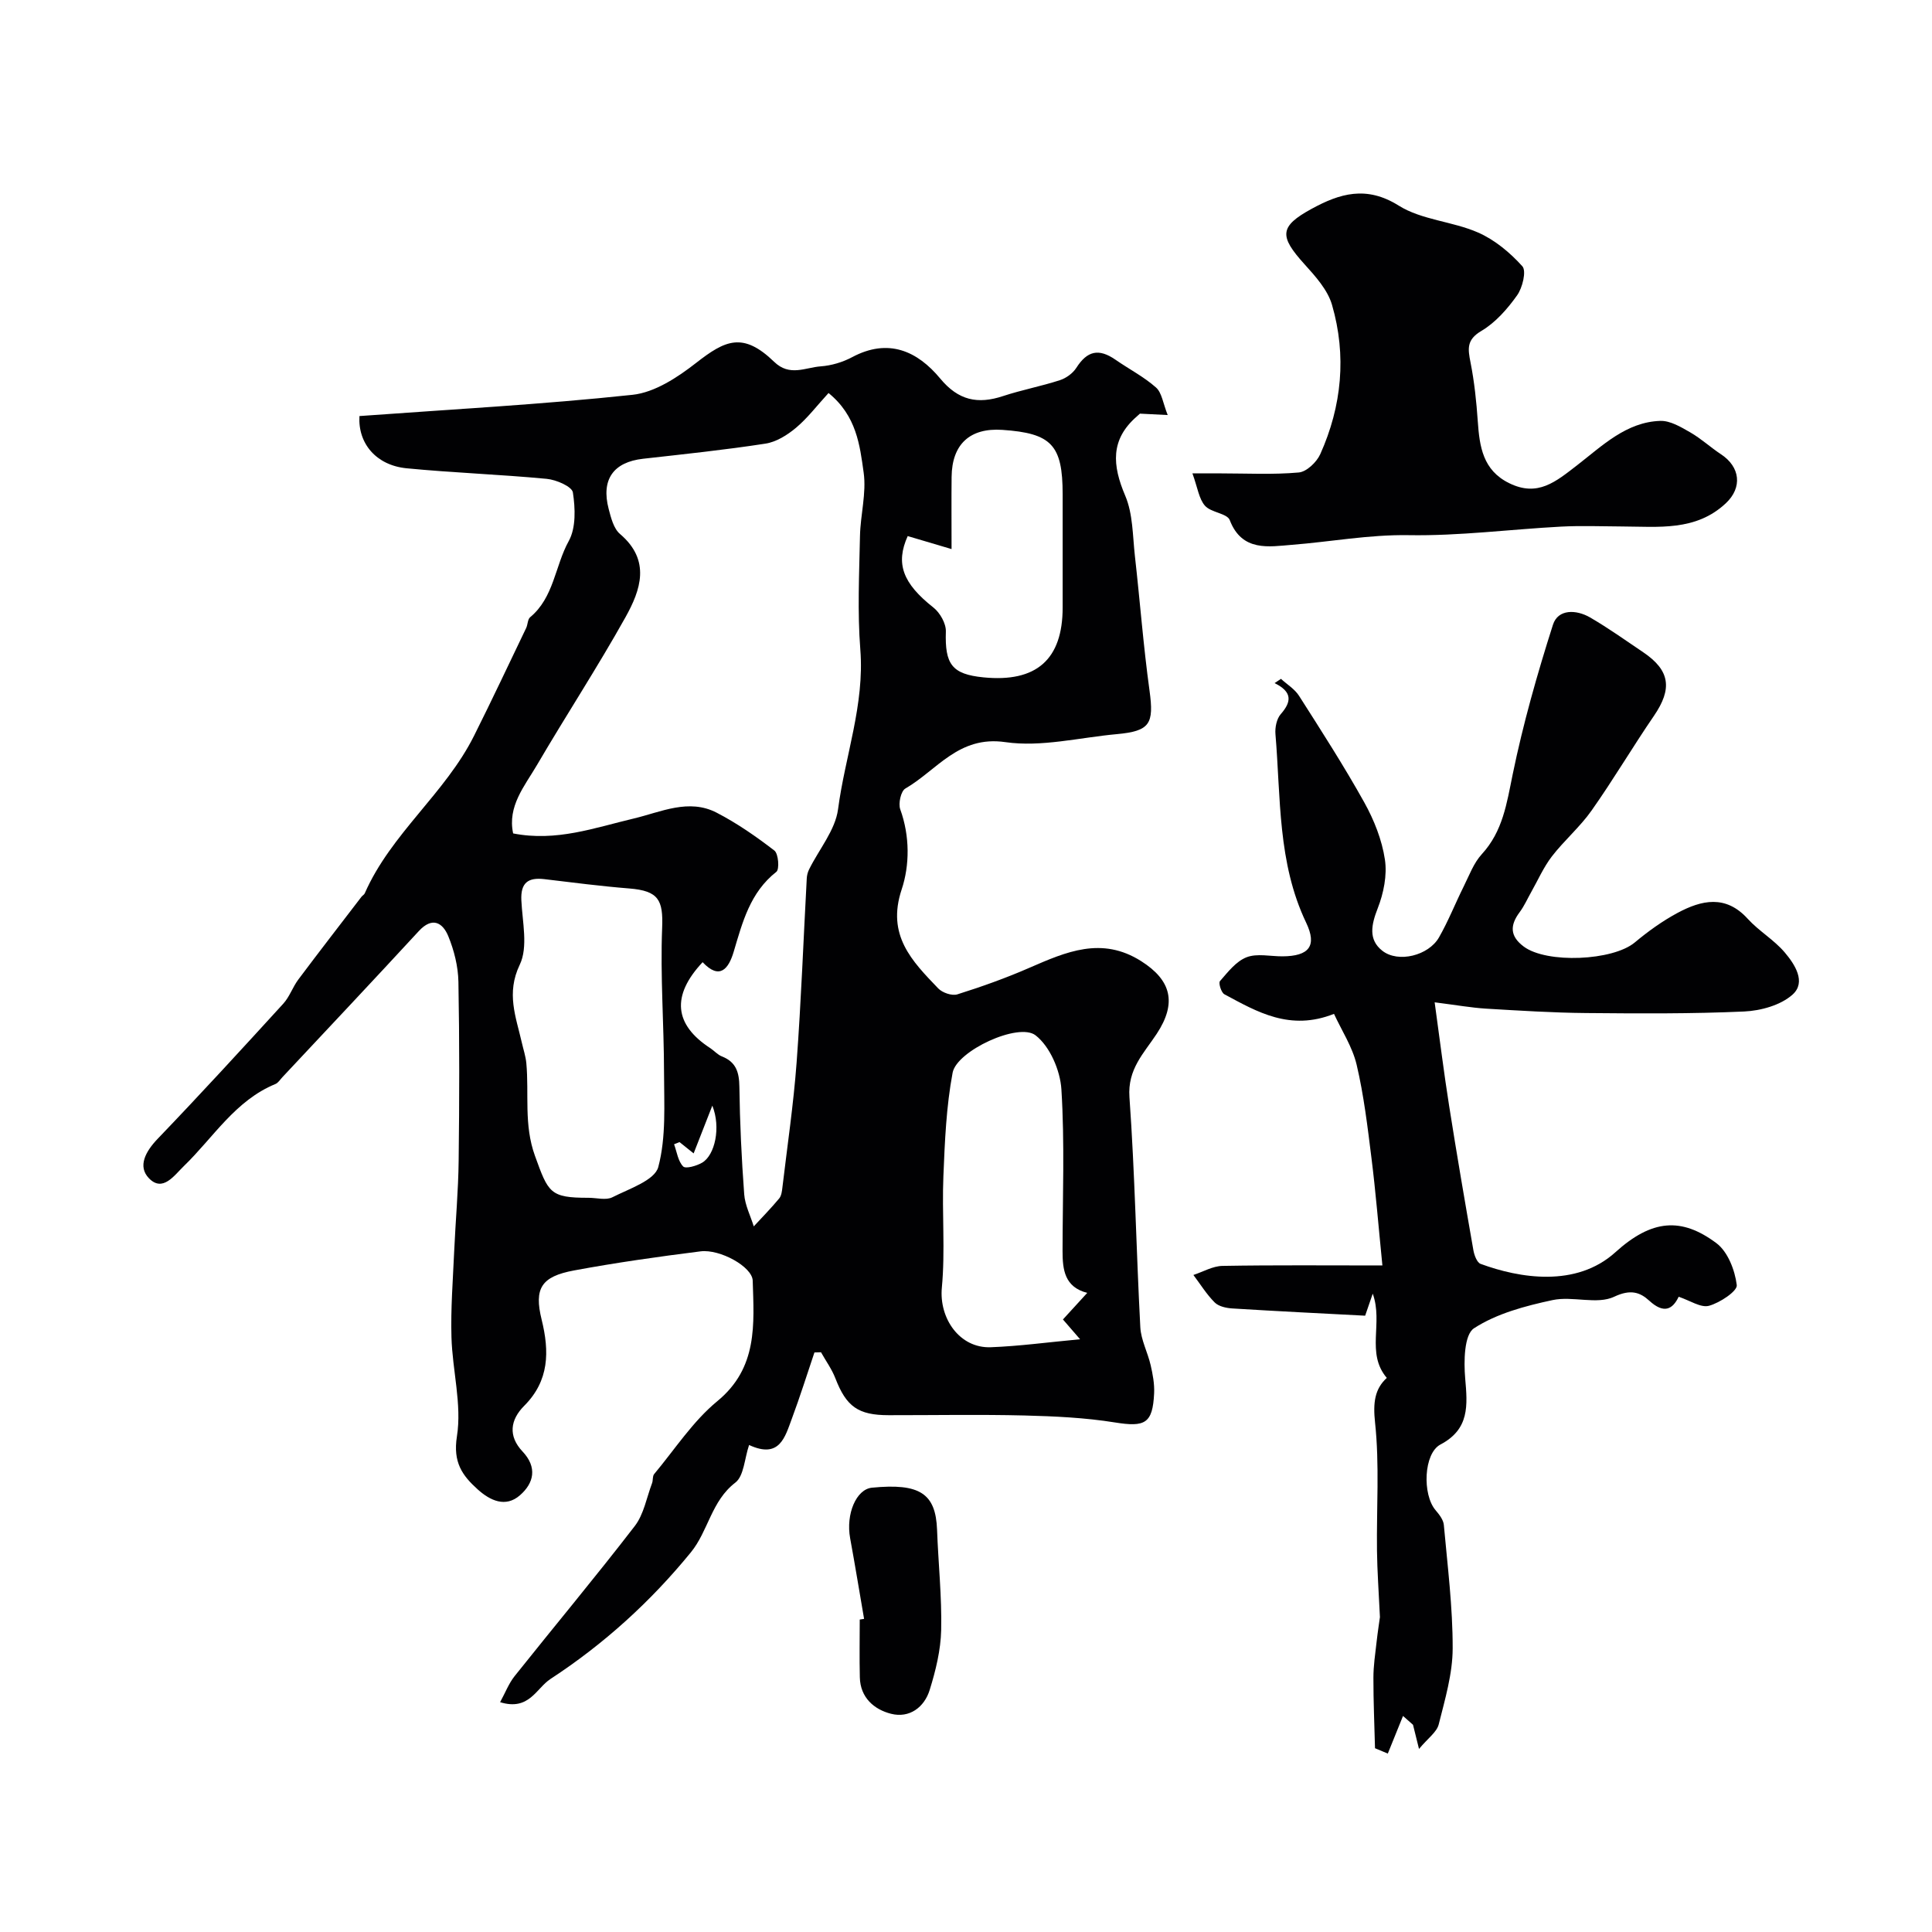 <svg enable-background="new 0 0 400 400" viewBox="0 0 400 400" xmlns="http://www.w3.org/2000/svg"><g fill="#010103"><path d="m74.42 86.14c18.84-1.38 37.74-2.39 56.54-4.4 4.6-.49 9.34-3.62 13.17-6.61 5.99-4.67 9.67-6.49 16.15-.22 3.21 3.11 6.45 1.17 9.64.94 2.22-.16 4.55-.86 6.52-1.91 7.48-3.99 13.49-1.27 18.22 4.43 3.77 4.55 7.77 5.37 13.02 3.63 3.85-1.27 7.88-2.03 11.74-3.28 1.3-.42 2.69-1.42 3.42-2.56 2.25-3.52 4.63-4.1 8.13-1.67 2.78 1.93 5.85 3.51 8.36 5.73 1.22 1.07 1.45 3.26 2.43 5.71-2.59-.13-4.12-.21-5.75-.29-.14.13-.38.35-.63.57-5.54 4.8-5.09 10.14-2.41 16.43 1.6 3.77 1.53 8.28 2 12.49 1.05 9.29 1.75 18.62 3.03 27.88.94 6.86.11 8.36-6.82 8.99-7.69.7-15.59 2.73-23.03 1.65-9.7-1.41-14.16 5.83-20.71 9.61-.92.53-1.49 3.1-1.05 4.31 2.01 5.55 1.95 11.6.29 16.58-3.16 9.49 2.13 14.82 7.57 20.49.86.9 2.85 1.58 3.96 1.23 5.05-1.59 10.07-3.38 14.92-5.5 7.59-3.3 14.96-6.56 23.13-1.38 6.23 3.95 7.45 8.64 3.22 15.06-2.66 4.03-6.05 7.3-5.64 13.1 1.13 15.85 1.41 31.76 2.25 47.64.14 2.64 1.53 5.2 2.14 7.85.44 1.9.81 3.89.72 5.82-.3 6.3-1.9 7.04-8.13 6.04-6.16-.99-12.47-1.28-18.72-1.44-9.36-.23-18.72-.05-28.09-.06-6.36 0-8.79-1.78-11.06-7.65-.73-1.89-1.97-3.59-2.97-5.38-.45.01-.91.03-1.36.04-1.54 4.56-2.98 9.16-4.66 13.67-1.43 3.82-2.52 8.43-8.87 5.49-.96 2.83-1.06 6.42-2.85 7.79-4.97 3.81-5.6 10.03-9.2 14.43-8.33 10.21-17.99 18.98-29.05 26.21-3 1.96-4.42 6.67-10.45 4.82 1.05-1.91 1.78-3.85 3-5.39 8.27-10.38 16.79-20.57 24.89-31.09 1.87-2.43 2.44-5.87 3.57-8.86.23-.6.07-1.44.43-1.88 4.28-5.12 8.01-10.93 13.08-15.1 8.42-6.92 7.6-15.94 7.33-24.96-.09-2.87-6.78-6.57-10.8-6.06-8.75 1.1-17.51 2.34-26.18 3.95-6.8 1.26-8.32 3.71-6.72 10.18 1.63 6.61 1.59 12.64-3.61 17.85-2.9 2.91-3.36 6.26-.34 9.46 3.09 3.28 2.36 6.53-.54 9.06-2.99 2.61-6.17 1.1-8.73-1.2-3.21-2.89-5.17-5.61-4.32-10.99 1.05-6.62-.94-13.67-1.13-20.55-.17-5.9.3-11.81.56-17.71.28-6.29.86-12.58.93-18.88.15-12.33.18-24.66-.05-36.99-.06-3.17-.89-6.49-2.1-9.44-1.16-2.81-3.31-4.07-6.09-1.06-9.36 10.15-18.83 20.2-28.27 30.28-.46.49-.85 1.15-1.42 1.39-8.34 3.43-12.85 11.08-18.95 16.98-2.01 1.94-4.38 5.49-7.24 2.54-2.4-2.48-.68-5.58 1.8-8.17 8.82-9.19 17.43-18.58 26.02-27.99 1.29-1.42 1.93-3.41 3.09-4.97 4.31-5.76 8.72-11.44 13.09-17.15.2-.26.56-.44.68-.72 5.42-12.36 16.67-20.68 22.64-32.64 3.69-7.37 7.2-14.84 10.77-22.27.35-.72.3-1.81.83-2.25 4.93-4.09 5.14-10.61 7.99-15.77 1.52-2.74 1.36-6.78.86-10.06-.19-1.23-3.45-2.64-5.42-2.82-9.67-.92-19.39-1.25-29.05-2.19-6.25-.63-10.06-5.13-9.72-10.81zm97.12-4.77c-2.41 2.62-4.34 5.19-6.74 7.2-1.79 1.5-4.08 2.94-6.33 3.28-8.4 1.3-16.87 2.18-25.32 3.13-6.15.69-8.73 4.29-7.13 10.4.48 1.83 1.03 4.06 2.35 5.18 6.42 5.46 4.27 11.59 1.14 17.21-5.8 10.39-12.33 20.36-18.34 30.63-2.55 4.35-6.14 8.52-4.93 14.15 8.94 1.76 16.87-1.17 24.99-3.09 5.6-1.33 11.36-4.2 17.15-1.2 4.22 2.18 8.18 4.94 11.95 7.84.84.65 1.08 3.88.41 4.4-5.45 4.28-7.01 10.42-8.84 16.56-1.04 3.49-2.88 5.92-6.43 2.15-6.51 6.94-5.9 12.93 1.59 17.8.82.54 1.51 1.36 2.4 1.71 2.94 1.15 3.58 3.28 3.62 6.27.1 7.43.45 14.87 1 22.28.17 2.25 1.29 4.43 1.98 6.64 1.77-1.91 3.59-3.78 5.26-5.78.47-.57.58-1.51.67-2.3 1.02-8.62 2.3-17.21 2.94-25.86.94-12.68 1.41-25.39 2.1-38.09.03-.64.2-1.31.49-1.89 2.05-4.15 5.42-8.12 5.99-12.45 1.45-11.02 5.51-21.64 4.61-33.06-.61-7.78-.23-15.66-.07-23.49.09-4.4 1.36-8.89.76-13.15-.79-5.64-1.46-11.74-7.27-16.47zm-49.69 166.62c1.67 0 3.62.56 4.94-.11 3.46-1.76 8.76-3.49 9.5-6.26 1.65-6.19 1.2-12.99 1.19-19.55-.01-9.99-.79-19.99-.39-29.96.23-5.76-.72-7.67-6.79-8.16-5.87-.47-11.72-1.23-17.58-1.93-3.36-.4-4.95.72-4.78 4.37.21 4.49 1.43 9.68-.33 13.34-2.84 5.92-.79 10.79.42 16.1.32 1.42.8 2.83.94 4.27.59 6.39-.55 12.75 1.79 19.21 2.77 7.66 3.1 8.69 11.09 8.68zm103.25 19.69c-4.7-1.21-5.11-4.81-5.11-8.67.01-11.17.46-22.36-.24-33.49-.25-3.92-2.38-8.87-5.35-11.17-3.53-2.73-16.32 3.22-17.17 7.74-1.32 7.01-1.62 14.25-1.91 21.41-.32 7.69.4 15.45-.32 23.09-.6 6.34 3.66 12.59 10.14 12.34 5.9-.22 11.77-1.03 18.48-1.65-1.15-1.33-2.07-2.38-3.55-4.1 1.22-1.33 2.9-3.17 5.03-5.5zm-37.17-156.69c-2.56 5.68-1.04 9.78 5.32 14.79 1.37 1.08 2.64 3.32 2.58 4.98-.22 6.77 1.25 8.83 7.78 9.48 10.97 1.09 16.4-3.7 16.4-14.46 0-7.81 0-15.63 0-23.44 0-10.21-2.29-12.65-12.5-13.34-6.7-.45-10.42 2.97-10.49 9.74-.05 4.63-.01 9.25-.01 14.94-3.48-1.03-6.25-1.85-9.08-2.69zm-47.24 125.47c-.38.15-.75.3-1.13.45.58 1.58.81 3.49 1.88 4.59.52.54 2.78-.11 3.93-.78 2.65-1.55 3.92-7.29 2.11-11.81-1.5 3.83-2.65 6.77-3.87 9.89-1.18-.94-2.05-1.64-2.92-2.34z"/><path d="m347.55 268.48c-1.25 2.62-3.06 3.59-6.08.82-1.91-1.75-3.88-2.43-7.26-.83-3.55 1.69-8.63-.19-12.77.7-5.64 1.21-11.55 2.77-16.27 5.84-2.04 1.33-2.12 6.85-1.82 10.35.49 5.61.93 10.52-5.12 13.71-3.49 1.84-3.78 10.36-1.01 13.6.75.88 1.61 1.98 1.71 3.04.77 8.52 1.85 17.05 1.83 25.57-.01 5.26-1.59 10.56-2.89 15.74-.4 1.6-2.23 2.85-4.08 5.08-.6-2.41-.92-3.71-1.24-5-.69-.61-1.38-1.22-2.07-1.83-1.05 2.6-2.1 5.19-3.15 7.79-.88-.37-1.77-.74-2.65-1.11-.12-4.86-.34-9.73-.33-14.59 0-2.45.37-4.9.65-7.35.24-2.16.58-4.3.7-5.21-.25-5.34-.56-9.53-.61-13.73-.11-8.86.54-17.79-.4-26.55-.44-4.1-.08-6.94 2.43-9.24-4.37-5.15-.7-11.33-2.91-17.44-.59 1.7-.93 2.69-1.57 4.56-8.79-.46-18.16-.92-27.51-1.5-1.26-.08-2.82-.42-3.64-1.24-1.68-1.68-2.96-3.77-4.41-5.69 2.01-.66 4.01-1.85 6.04-1.88 10.76-.19 21.53-.09 33.09-.09-.83-8.32-1.39-15.29-2.26-22.22-.81-6.48-1.58-13-3.07-19.33-.88-3.73-3.13-7.14-4.69-10.54-9.1 3.61-15.9-.4-22.7-4.06-.65-.35-1.25-2.33-.91-2.72 1.63-1.87 3.34-4.1 5.51-4.94s4.93-.18 7.43-.19c5.49-.03 7.22-2.13 4.9-6.98-5.93-12.43-5.24-25.85-6.35-39.01-.12-1.37.24-3.18 1.09-4.15 2.28-2.59 2.42-4.61-1.27-6.43.44-.29.88-.59 1.32-.88 1.27 1.16 2.85 2.11 3.74 3.51 4.64 7.28 9.32 14.55 13.52 22.09 2.02 3.63 3.65 7.74 4.26 11.81.49 3.24-.27 6.98-1.49 10.1-1.32 3.38-1.99 6.47.95 8.78 3.29 2.59 9.58 1 11.73-2.75 1.93-3.37 3.36-7.01 5.09-10.49 1.16-2.31 2.08-4.9 3.78-6.75 4.36-4.75 5.16-10.51 6.39-16.5 2.15-10.47 5.09-20.81 8.34-31 1.06-3.31 4.85-3.15 7.66-1.53 3.8 2.2 7.39 4.77 11.04 7.23 5.56 3.76 6.05 7.55 2.21 13.16-4.42 6.45-8.4 13.21-12.91 19.6-2.4 3.41-5.67 6.19-8.22 9.5-1.73 2.25-2.89 4.93-4.3 7.42-.78 1.38-1.42 2.85-2.36 4.11-2.03 2.71-2.07 4.97.84 7.14 4.76 3.55 18.44 2.95 22.99-.86 2.74-2.29 5.7-4.42 8.84-6.11 4.97-2.66 9.97-3.82 14.54 1.22 2.31 2.54 5.45 4.35 7.66 6.96 2.08 2.45 4.5 6.15 1.62 8.73-2.46 2.2-6.57 3.34-10.02 3.5-10.88.49-21.79.42-32.69.32-6.92-.06-13.83-.5-20.74-.91-3.07-.19-6.13-.74-10.65-1.31 1.08 7.82 1.92 14.65 3 21.45 1.57 9.98 3.28 19.93 5.02 29.88.18 1.02.74 2.54 1.49 2.82 8.06 2.97 19.78 4.94 27.9-2.4 7.55-6.83 13.68-7.3 20.92-1.89 2.36 1.76 3.84 5.6 4.22 8.68.16 1.24-3.49 3.67-5.75 4.29-1.7.46-3.95-1.1-6.28-1.87z"/><path d="m246.88 98.01h5.97c5.36 0 10.75.29 16.06-.19 1.62-.15 3.7-2.15 4.44-3.8 4.47-9.96 5.47-20.42 2.43-30.9-.9-3.11-3.44-5.92-5.71-8.43-5.25-5.8-5.2-7.8 1.48-11.45 5.8-3.17 11.34-4.88 18.04-.67 4.75 2.98 11.12 3.25 16.4 5.56 3.47 1.51 6.65 4.17 9.2 7 .87.97.03 4.46-1.1 6.03-2 2.81-4.47 5.63-7.38 7.35-3.13 1.84-2.8 3.74-2.25 6.55.79 4 1.22 8.1 1.5 12.18.36 5.23 1.06 10.11 6.47 12.78 5.95 2.94 9.67-.28 14.2-3.78 5.07-3.92 10.09-8.89 17.14-9.1 2.04-.06 4.27 1.28 6.18 2.38 2.25 1.29 4.19 3.1 6.36 4.53 3.99 2.62 4.47 6.88 1.02 10.13-6.22 5.85-13.98 4.85-21.53 4.82-4.2-.02-8.41-.19-12.6.03-10.53.56-21.07 1.95-31.58 1.77-8.21-.13-16.11 1.37-24.15 2-4.65.36-10.32 1.52-12.86-5.11-.54-1.42-3.88-1.56-5.13-2.98-1.26-1.43-1.52-3.73-2.6-6.7z"/><path d="m178.9 335.17c-.96-5.57-1.87-11.15-2.89-16.71-.91-4.99 1.26-10.13 4.52-10.45 9.91-.97 13.2 1.2 13.48 8.72.25 6.92 1 13.84.85 20.75-.09 4.15-1.13 8.38-2.37 12.38-1.12 3.64-4.22 5.92-8.01 4.96-3.48-.88-6.36-3.33-6.46-7.53-.1-3.99-.02-7.98-.02-11.98.3-.04.6-.09.9-.14z"/></g></svg>